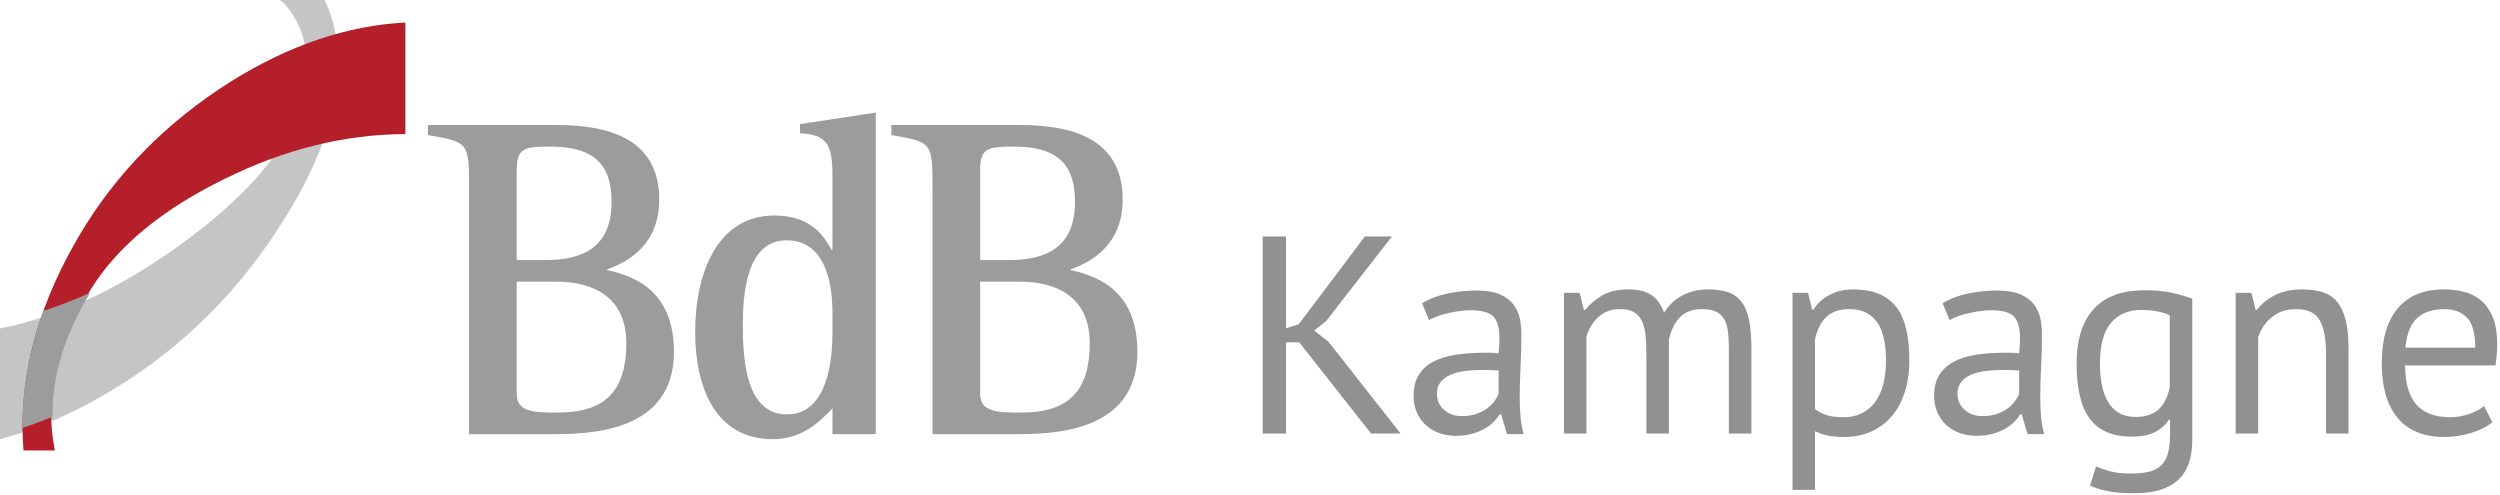 <svg xmlns="http://www.w3.org/2000/svg" width="222" height="44" viewBox="0 0 222 44">
    <g fill="none" fill-rule="evenodd">
        <path fill="#919191" fill-rule="nonzero" d="M114.2,38.5 L114.2,30.4 L115.375,30.4 L121.75,38.5 L124.375,38.5 L117.975,30.35 L116.7,29.35 L117.75,28.525 L123.6,21 L121.2,21 L115.325,28.8 L114.2,29.15 L114.2,21 L112.125,21 L112.125,38.5 L114.2,38.5 Z M129.275,38.7 C129.808,38.7 130.283,38.642 130.7,38.525 C131.117,38.408 131.483,38.263 131.8,38.087 C132.117,37.913 132.387,37.712 132.613,37.487 C132.838,37.263 133.025,37.033 133.175,36.8 L133.175,36.8 L133.3,36.8 L133.825,38.55 L135.3,38.55 C135.167,38.083 135.075,37.575 135.025,37.025 C134.975,36.475 134.95,35.892 134.95,35.275 C134.95,34.425 134.975,33.525 135.025,32.575 C135.075,31.625 135.1,30.65 135.1,29.65 C135.1,29.2 135.054,28.75 134.963,28.3 C134.871,27.85 134.688,27.438 134.412,27.062 C134.137,26.688 133.738,26.383 133.213,26.15 C132.688,25.917 131.992,25.8 131.125,25.8 C130.208,25.8 129.329,25.892 128.488,26.075 C127.646,26.258 126.908,26.542 126.275,26.925 L126.275,26.925 L126.9,28.425 C127.133,28.292 127.404,28.171 127.713,28.062 C128.021,27.954 128.346,27.863 128.688,27.788 C129.029,27.712 129.363,27.654 129.688,27.613 C130.012,27.571 130.317,27.55 130.6,27.55 C131.567,27.55 132.233,27.733 132.6,28.1 C132.967,28.467 133.15,29.108 133.15,30.025 C133.15,30.425 133.125,30.875 133.075,31.375 C132.842,31.342 132.613,31.325 132.387,31.325 L132.387,31.325 L131.7,31.325 C130.783,31.325 129.946,31.387 129.188,31.512 C128.429,31.637 127.779,31.846 127.237,32.138 C126.696,32.429 126.275,32.821 125.975,33.312 C125.675,33.804 125.525,34.417 125.525,35.15 C125.525,35.7 125.621,36.192 125.812,36.625 C126.004,37.058 126.267,37.429 126.6,37.737 C126.933,38.046 127.329,38.283 127.787,38.45 C128.246,38.617 128.742,38.7 129.275,38.7 Z M129.825,36.95 C129.175,36.95 128.642,36.763 128.225,36.388 C127.808,36.013 127.6,35.533 127.6,34.95 C127.6,34.533 127.713,34.188 127.938,33.913 C128.162,33.638 128.463,33.421 128.838,33.263 C129.213,33.104 129.646,32.996 130.137,32.938 C130.629,32.879 131.133,32.85 131.65,32.85 C131.883,32.85 132.121,32.854 132.363,32.862 C132.604,32.871 132.842,32.883 133.075,32.9 L133.075,32.9 L133.075,34.975 C132.992,35.192 132.863,35.417 132.688,35.65 C132.512,35.883 132.292,36.096 132.025,36.288 C131.758,36.479 131.442,36.638 131.075,36.763 C130.708,36.888 130.292,36.95 129.825,36.95 Z M140.875,38.5 L140.875,29.9 C141.075,29.2 141.429,28.617 141.938,28.15 C142.446,27.683 143.083,27.45 143.85,27.45 C144.35,27.45 144.754,27.533 145.062,27.7 C145.371,27.867 145.608,28.117 145.775,28.45 C145.942,28.783 146.054,29.196 146.113,29.688 C146.171,30.179 146.2,30.758 146.2,31.425 L146.2,31.425 L146.2,38.5 L148.2,38.5 L148.2,30.15 C148.4,29.283 148.733,28.617 149.2,28.15 C149.667,27.683 150.317,27.45 151.15,27.45 C151.65,27.45 152.054,27.521 152.363,27.663 C152.671,27.804 152.912,28.021 153.088,28.312 C153.262,28.604 153.379,28.971 153.438,29.413 C153.496,29.854 153.525,30.375 153.525,30.975 L153.525,30.975 L153.525,38.5 L155.525,38.5 L155.525,31 C155.525,29.95 155.454,29.083 155.312,28.4 C155.171,27.717 154.942,27.175 154.625,26.775 C154.308,26.375 153.908,26.096 153.425,25.938 C152.942,25.779 152.35,25.7 151.65,25.7 C150.8,25.7 150.037,25.883 149.363,26.25 C148.688,26.617 148.158,27.125 147.775,27.775 C147.492,27.008 147.096,26.471 146.588,26.163 C146.079,25.854 145.425,25.7 144.625,25.7 C143.675,25.7 142.904,25.871 142.312,26.212 C141.721,26.554 141.2,26.992 140.75,27.525 L140.75,27.525 L140.65,27.525 L140.275,26 L138.875,26 L138.875,38.5 L140.875,38.5 Z M161.175,43.5 L161.175,38.3 C161.592,38.483 161.979,38.612 162.338,38.688 C162.696,38.763 163.183,38.8 163.8,38.8 C164.667,38.8 165.454,38.642 166.162,38.325 C166.871,38.008 167.475,37.558 167.975,36.975 C168.475,36.392 168.863,35.679 169.137,34.837 C169.412,33.996 169.55,33.05 169.55,32 C169.55,29.767 169.142,28.158 168.325,27.175 C167.508,26.192 166.267,25.7 164.6,25.7 C163.817,25.7 163.121,25.854 162.512,26.163 C161.904,26.471 161.408,26.917 161.025,27.5 L161.025,27.5 L160.925,27.5 L160.55,26 L159.175,26 L159.175,43.5 L161.175,43.5 Z M163.725,37.05 C163.092,37.05 162.583,36.987 162.2,36.862 C161.817,36.737 161.475,36.558 161.175,36.325 L161.175,36.325 L161.175,30.125 C161.375,29.225 161.721,28.554 162.213,28.113 C162.704,27.671 163.375,27.45 164.225,27.45 C164.825,27.45 165.329,27.558 165.738,27.775 C166.146,27.992 166.479,28.296 166.738,28.688 C166.996,29.079 167.183,29.554 167.3,30.113 C167.417,30.671 167.475,31.292 167.475,31.975 C167.475,33.642 167.137,34.904 166.463,35.763 C165.787,36.621 164.875,37.05 163.725,37.05 Z M175.5,38.7 C176.033,38.7 176.508,38.642 176.925,38.525 C177.342,38.408 177.708,38.263 178.025,38.087 C178.342,37.913 178.613,37.712 178.838,37.487 C179.062,37.263 179.25,37.033 179.4,36.8 L179.4,36.8 L179.525,36.8 L180.05,38.55 L181.525,38.55 C181.392,38.083 181.3,37.575 181.25,37.025 C181.2,36.475 181.175,35.892 181.175,35.275 C181.175,34.425 181.2,33.525 181.25,32.575 C181.3,31.625 181.325,30.65 181.325,29.65 C181.325,29.2 181.279,28.75 181.188,28.3 C181.096,27.85 180.912,27.438 180.637,27.062 C180.363,26.688 179.963,26.383 179.438,26.15 C178.912,25.917 178.217,25.8 177.35,25.8 C176.433,25.8 175.554,25.892 174.713,26.075 C173.871,26.258 173.133,26.542 172.5,26.925 L172.5,26.925 L173.125,28.425 C173.358,28.292 173.629,28.171 173.938,28.062 C174.246,27.954 174.571,27.863 174.912,27.788 C175.254,27.712 175.588,27.654 175.912,27.613 C176.238,27.571 176.542,27.55 176.825,27.55 C177.792,27.55 178.458,27.733 178.825,28.1 C179.192,28.467 179.375,29.108 179.375,30.025 C179.375,30.425 179.35,30.875 179.3,31.375 C179.067,31.342 178.838,31.325 178.613,31.325 L178.613,31.325 L177.925,31.325 C177.008,31.325 176.171,31.387 175.412,31.512 C174.654,31.637 174.004,31.846 173.463,32.138 C172.921,32.429 172.5,32.821 172.2,33.312 C171.9,33.804 171.75,34.417 171.75,35.15 C171.75,35.7 171.846,36.192 172.037,36.625 C172.229,37.058 172.492,37.429 172.825,37.737 C173.158,38.046 173.554,38.283 174.012,38.45 C174.471,38.617 174.967,38.7 175.5,38.7 Z M176.05,36.95 C175.4,36.95 174.867,36.763 174.45,36.388 C174.033,36.013 173.825,35.533 173.825,34.95 C173.825,34.533 173.938,34.188 174.162,33.913 C174.387,33.638 174.688,33.421 175.062,33.263 C175.438,33.104 175.871,32.996 176.363,32.938 C176.854,32.879 177.358,32.85 177.875,32.85 C178.108,32.85 178.346,32.854 178.588,32.862 C178.829,32.871 179.067,32.883 179.3,32.9 L179.3,32.9 L179.3,34.975 C179.217,35.192 179.088,35.417 178.912,35.65 C178.738,35.883 178.517,36.096 178.25,36.288 C177.983,36.479 177.667,36.638 177.3,36.763 C176.933,36.888 176.517,36.95 176.05,36.95 Z M189.575,43.8 C191.258,43.8 192.529,43.417 193.387,42.65 C194.246,41.883 194.675,40.692 194.675,39.075 L194.675,39.075 L194.675,26.525 C194.142,26.325 193.537,26.15 192.863,26 C192.188,25.85 191.375,25.775 190.425,25.775 C188.442,25.775 186.942,26.329 185.925,27.438 C184.908,28.546 184.4,30.167 184.4,32.3 C184.4,34.517 184.796,36.15 185.588,37.2 C186.379,38.25 187.617,38.775 189.3,38.775 C190.133,38.775 190.808,38.646 191.325,38.388 C191.842,38.129 192.267,37.758 192.6,37.275 L192.6,37.275 L192.7,37.275 L192.7,38.475 C192.7,39.108 192.65,39.654 192.55,40.112 C192.45,40.571 192.267,40.946 192,41.237 C191.733,41.529 191.379,41.737 190.938,41.862 C190.496,41.987 189.925,42.05 189.225,42.05 C188.475,42.05 187.867,41.983 187.4,41.85 C186.933,41.717 186.508,41.575 186.125,41.425 L186.125,41.425 L185.6,43.125 C186.033,43.325 186.554,43.487 187.162,43.612 C187.771,43.737 188.575,43.8 189.575,43.8 Z M189.65,37.025 C189.067,37.025 188.575,36.908 188.175,36.675 C187.775,36.442 187.45,36.117 187.2,35.7 C186.95,35.283 186.767,34.783 186.65,34.2 C186.533,33.617 186.475,32.975 186.475,32.275 C186.475,30.642 186.8,29.442 187.45,28.675 C188.1,27.908 188.992,27.525 190.125,27.525 C191.158,27.525 192.008,27.683 192.675,28 L192.675,28 L192.675,34.4 C192.475,35.3 192.133,35.962 191.65,36.388 C191.167,36.812 190.5,37.025 189.65,37.025 Z M200.525,38.5 L200.525,29.95 C200.758,29.233 201.162,28.637 201.738,28.163 C202.312,27.688 203.042,27.45 203.925,27.45 C204.925,27.45 205.613,27.779 205.988,28.438 C206.363,29.096 206.55,30.075 206.55,31.375 L206.55,31.375 L206.55,38.5 L208.55,38.5 L208.55,30.95 C208.55,29.917 208.463,29.062 208.287,28.387 C208.113,27.712 207.854,27.175 207.512,26.775 C207.171,26.375 206.742,26.096 206.225,25.938 C205.708,25.779 205.108,25.7 204.425,25.7 C203.492,25.7 202.688,25.871 202.012,26.212 C201.338,26.554 200.8,26.992 200.4,27.525 L200.4,27.525 L200.3,27.525 L199.925,26 L198.525,26 L198.525,38.5 L200.525,38.5 Z M217.025,38.8 C217.875,38.8 218.679,38.683 219.438,38.45 C220.196,38.217 220.825,37.9 221.325,37.5 L221.325,37.5 L220.575,36.05 C220.292,36.317 219.867,36.55 219.3,36.75 C218.733,36.95 218.167,37.05 217.6,37.05 C216.867,37.05 216.246,36.946 215.738,36.737 C215.229,36.529 214.817,36.229 214.5,35.837 C214.183,35.446 213.95,34.967 213.8,34.4 C213.65,33.833 213.575,33.183 213.575,32.45 L213.575,32.45 L221.6,32.45 C221.7,31.783 221.75,31.175 221.75,30.625 C221.75,29.575 221.608,28.729 221.325,28.087 C221.042,27.446 220.675,26.95 220.225,26.6 C219.775,26.25 219.267,26.012 218.7,25.887 C218.133,25.762 217.567,25.7 217,25.7 C215.233,25.7 213.875,26.258 212.925,27.375 C211.975,28.492 211.5,30.117 211.5,32.25 C211.5,33.25 211.608,34.15 211.825,34.95 C212.042,35.75 212.375,36.438 212.825,37.013 C213.275,37.587 213.85,38.029 214.55,38.337 C215.25,38.646 216.075,38.8 217.025,38.8 Z M219.8,30.875 L213.6,30.875 C213.717,29.625 214.071,28.742 214.662,28.225 C215.254,27.708 216.042,27.45 217.025,27.45 C217.908,27.45 218.592,27.704 219.075,28.212 C219.558,28.721 219.8,29.608 219.8,30.875 L219.8,30.875 Z"/>
        <path fill="#9C9C9C" d="M41.654,38.551 L48.885,38.551 C52.039,38.551 59.846,38.551 59.846,31.25 C59.846,26.07 56.654,24.561 53.923,23.99 L53.923,23.908 C55.808,23.256 58.539,21.706 58.539,17.709 C58.539,12.202 53.846,11.101 49.424,11.101 L38,11.101 L38,11.998 C41.577,12.61 41.654,12.61 41.654,16.648 L41.654,38.551 Z M45.885,15.139 C45.885,13.141 46.539,13.018 48.846,13.018 C52.346,13.018 54.307,14.242 54.307,17.913 C54.307,21.951 51.769,23.093 48.462,23.093 L45.885,23.093 L45.885,15.139 Z M45.885,25.01 L49.385,25.01 C52.77,25.01 55.616,26.437 55.616,30.476 C55.616,34.636 53.808,36.634 49.577,36.634 C47.462,36.634 45.885,36.634 45.885,34.962 L45.885,25.01 Z M73.923,38.551 L77.769,38.551 L77.769,10 L71.039,11.02 L71.039,11.836 C73.308,11.958 73.923,12.651 73.923,15.547 L73.923,22.196 L73.846,22.196 C73.116,20.85 71.923,19.136 68.77,19.136 C63.692,19.136 61.731,24.276 61.731,29.456 C61.731,34.554 63.615,39 68.616,39 C71.385,39 72.962,37.246 73.923,36.267 L73.923,38.551 Z M73.923,29.537 C73.923,31.699 73.578,36.798 69.885,36.798 C66.269,36.798 65.962,32.025 65.962,28.885 C65.962,26.03 66.308,21.339 69.846,21.339 C73.5,21.339 73.923,25.581 73.923,27.865 L73.923,29.537 Z M82.807,38.551 L90.039,38.551 C93.192,38.551 101,38.551 101,31.25 C101,26.07 97.808,24.561 95.078,23.99 L95.078,23.908 C96.962,23.256 99.692,21.706 99.692,17.709 C99.692,12.202 95,11.101 90.577,11.101 L79.154,11.101 L79.154,11.998 C82.731,12.61 82.807,12.61 82.807,16.648 L82.807,38.551 Z M87.038,15.139 C87.038,13.141 87.693,13.018 90,13.018 C93.5,13.018 95.462,14.242 95.462,17.913 C95.462,21.951 92.923,23.093 89.615,23.093 L87.038,23.093 L87.038,15.139 Z M87.038,25.01 L90.538,25.01 C93.923,25.01 96.769,26.437 96.769,30.476 C96.769,34.636 94.962,36.634 90.731,36.634 C88.616,36.634 87.038,36.634 87.038,34.962 L87.038,25.01 Z"/>
        <path fill="#C6C5C5" d="M28.814,0 C28.837,0.039 28.863,0.079 28.882,0.118 C29.651,1.707 30.024,3.593 29.999,5.777 C29.948,9.943 28.373,14.488 25.27,19.417 C21.398,25.671 16.414,30.672 10.315,34.421 C6.743,36.618 3.31,38.117 -5.65866772e-05,39 L-5.65866772e-05,29.166 C5.111,28.159 10.401,25.761 15.891,21.825 C23.406,16.398 27.195,11.134 27.255,6.039 C27.282,3.735 26.605,1.824 25.226,0.306 C25.108,0.177 24.959,0.099 24.823,0 L28.814,0 Z"/>
        <path fill="#B51F2A" d="M36,11.906 C30.612,11.925 25.26,13.25 19.941,15.889 C14.425,18.588 10.481,21.831 8.108,25.621 C5.769,29.373 4.581,33.02 4.539,36.564 C4.526,37.647 4.639,38.793 4.872,40 L2.087,40 C2.021,39.161 1.992,38.325 2.002,37.493 C2.068,32.056 3.724,26.564 6.98,21.013 C10.234,15.464 14.733,10.878 20.473,7.257 C25.652,4.014 30.827,2.267 36,2 L36,11.906 Z"/>
        <path fill="#9C9C9C" d="M8,26 C6.608,26.626 5.229,27.158 3.862,27.597 C2.662,30.916 2.042,34.215 2.001,37.494 L2,38 C2.882,37.708 3.772,37.376 4.67,37.001 L4.668,36.542 C4.71,33.123 5.819,29.609 8,26"/>
    </g>
</svg>
